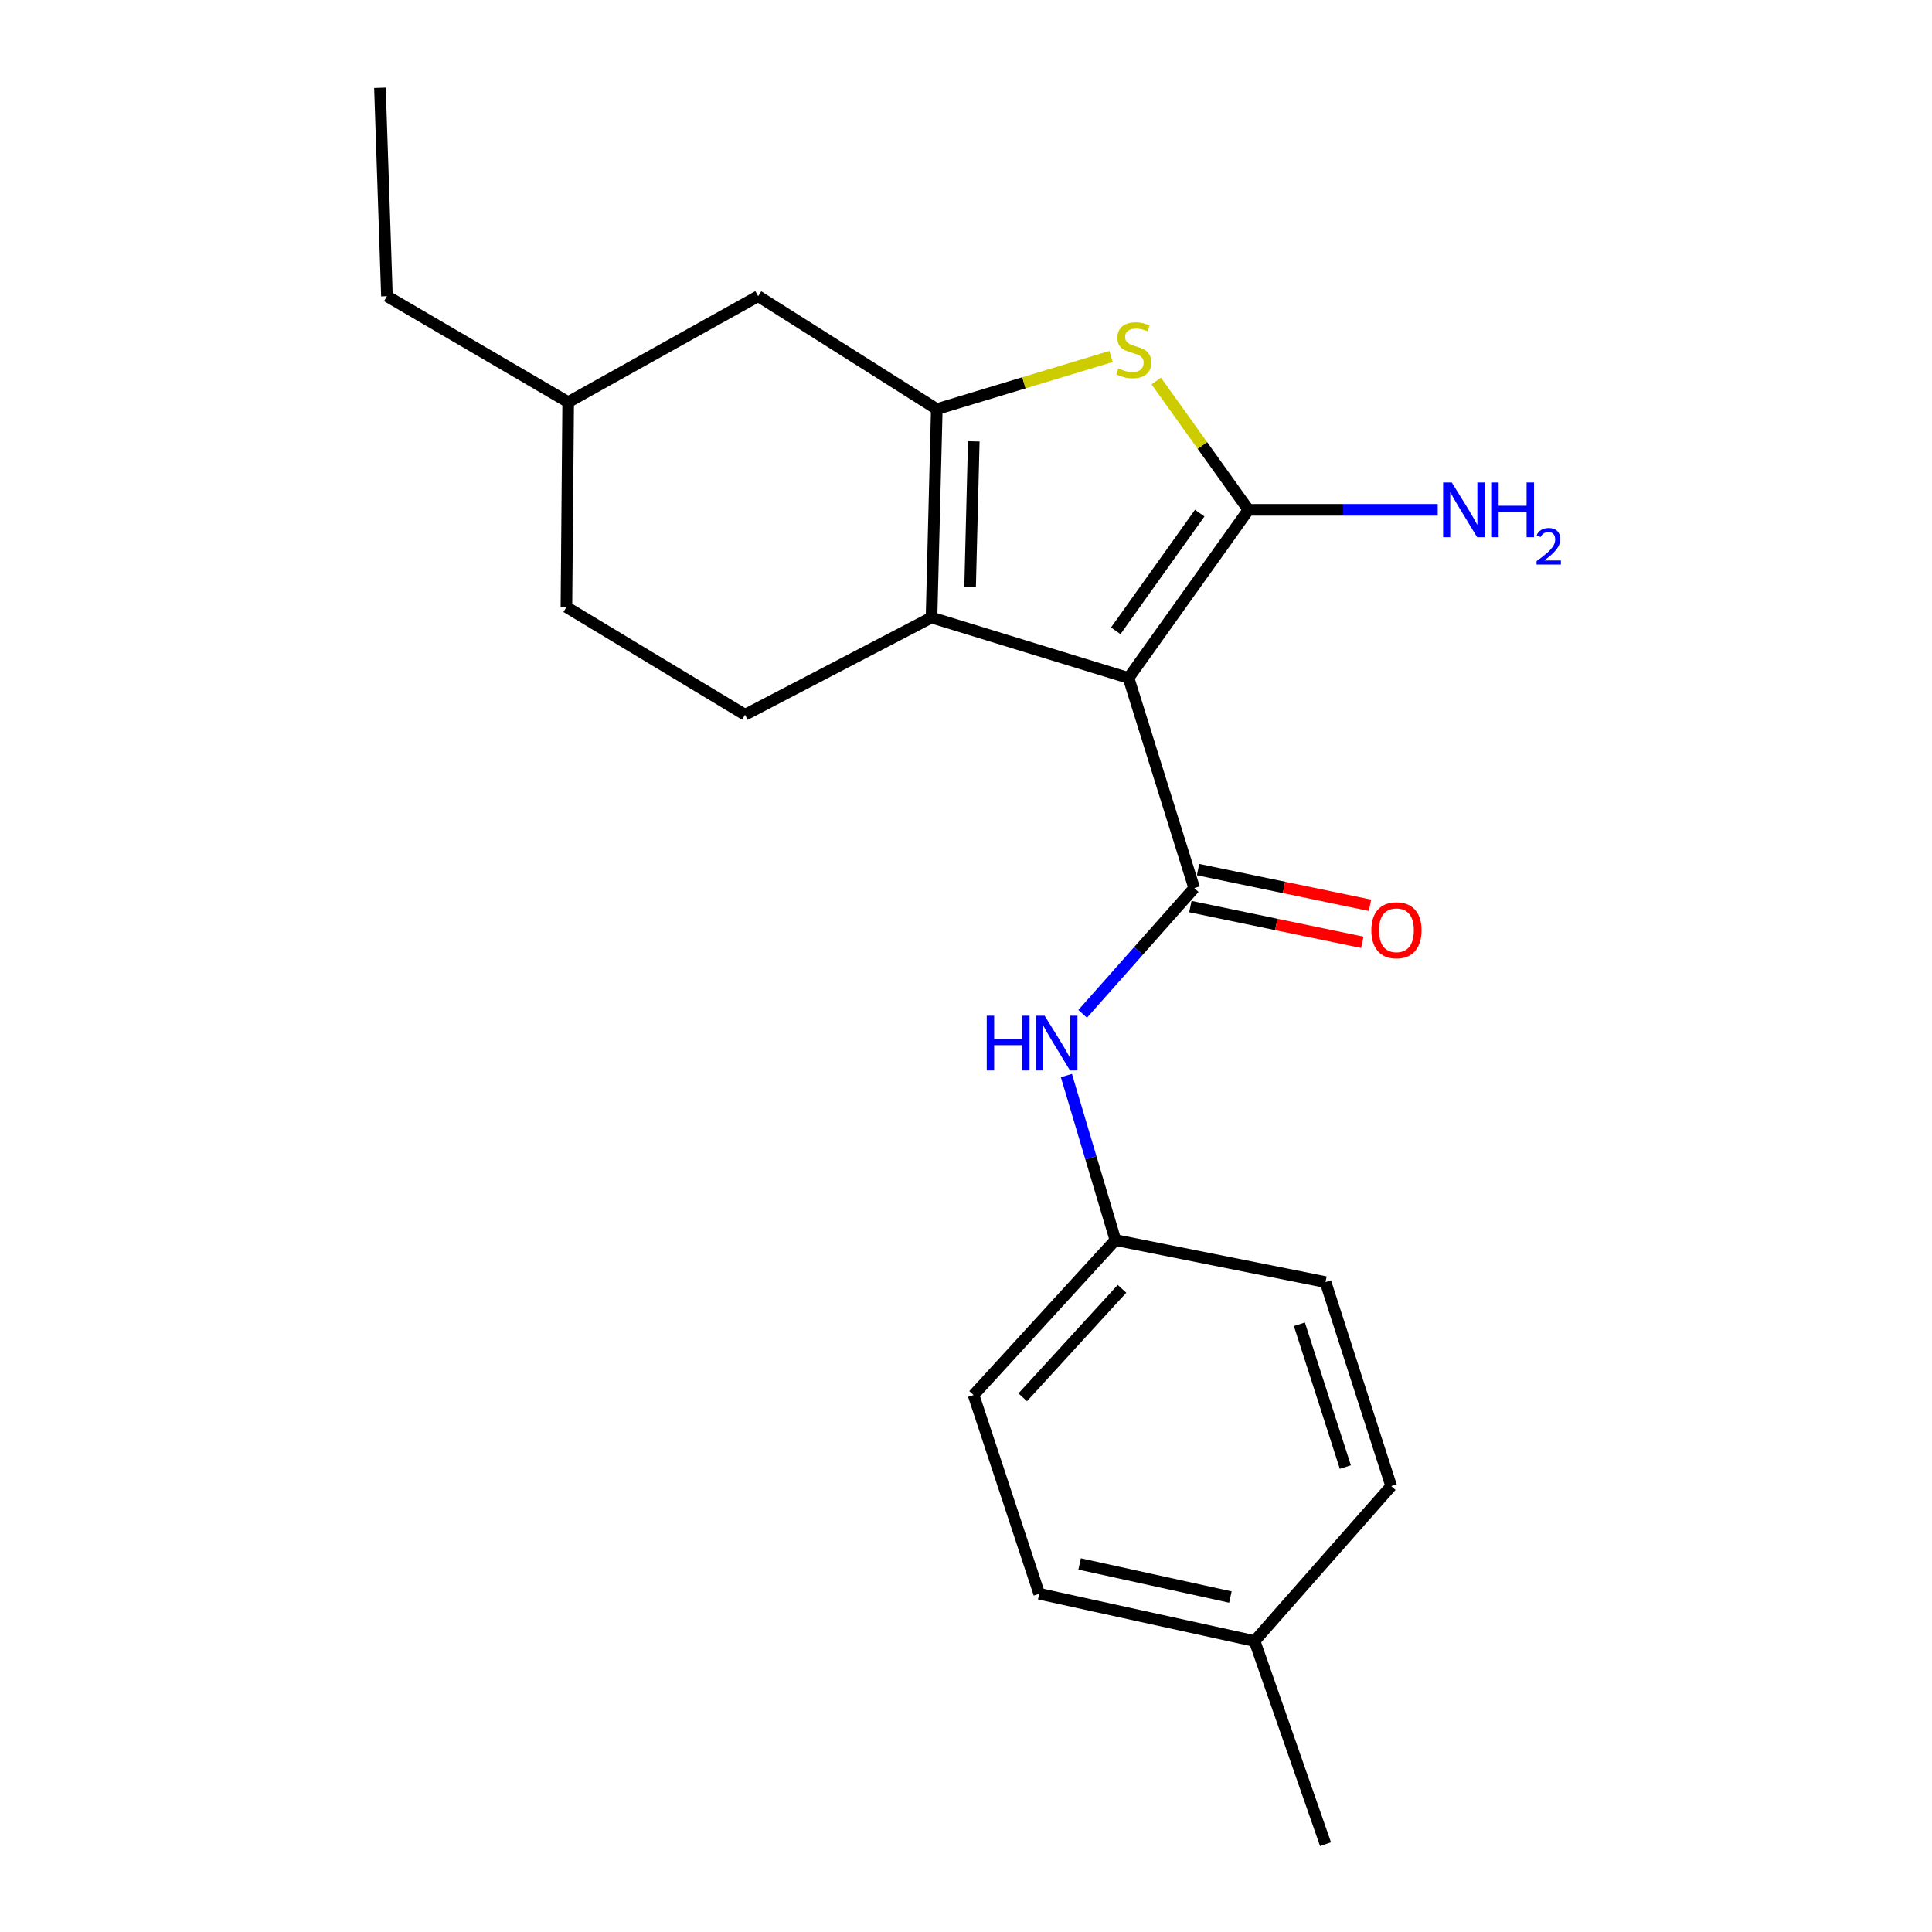 <?xml version='1.0' encoding='iso-8859-1'?>
<svg version='1.1' baseProfile='full'
              xmlns='http://www.w3.org/2000/svg'
                      xmlns:rdkit='http://www.rdkit.org/xml'
                      xmlns:xlink='http://www.w3.org/1999/xlink'
                  xml:space='preserve'
width='1000px' height='1000px' viewBox='0 0 1000 1000'>
<!-- END OF HEADER -->
<rect style='opacity:1.0;fill:#FFFFFF;stroke:none' width='1000' height='1000' x='0' y='0'> </rect>
<path class='bond-0' d='M 584.133,350.912 L 646.209,263.89' style='fill:none;fill-rule:evenodd;stroke:#000000;stroke-width:6px;stroke-linecap:butt;stroke-linejoin:miter;stroke-opacity:1' />
<path class='bond-0' d='M 577.516,326.497 L 620.97,265.581' style='fill:none;fill-rule:evenodd;stroke:#000000;stroke-width:6px;stroke-linecap:butt;stroke-linejoin:miter;stroke-opacity:1' />
<path class='bond-1' d='M 584.133,350.912 L 482.154,319.63' style='fill:none;fill-rule:evenodd;stroke:#000000;stroke-width:6px;stroke-linecap:butt;stroke-linejoin:miter;stroke-opacity:1' />
<path class='bond-3' d='M 584.133,350.912 L 618.122,459.674' style='fill:none;fill-rule:evenodd;stroke:#000000;stroke-width:6px;stroke-linecap:butt;stroke-linejoin:miter;stroke-opacity:1' />
<path class='bond-4' d='M 646.209,263.89 L 622.339,230.55' style='fill:none;fill-rule:evenodd;stroke:#000000;stroke-width:6px;stroke-linecap:butt;stroke-linejoin:miter;stroke-opacity:1' />
<path class='bond-4' d='M 622.339,230.55 L 598.469,197.21' style='fill:none;fill-rule:evenodd;stroke:#CCCC00;stroke-width:6px;stroke-linecap:butt;stroke-linejoin:miter;stroke-opacity:1' />
<path class='bond-9' d='M 646.209,263.89 L 695.191,263.89' style='fill:none;fill-rule:evenodd;stroke:#000000;stroke-width:6px;stroke-linecap:butt;stroke-linejoin:miter;stroke-opacity:1' />
<path class='bond-9' d='M 695.191,263.89 L 744.172,263.89' style='fill:none;fill-rule:evenodd;stroke:#0000FF;stroke-width:6px;stroke-linecap:butt;stroke-linejoin:miter;stroke-opacity:1' />
<path class='bond-2' d='M 482.154,319.63 L 484.883,211.77' style='fill:none;fill-rule:evenodd;stroke:#000000;stroke-width:6px;stroke-linecap:butt;stroke-linejoin:miter;stroke-opacity:1' />
<path class='bond-2' d='M 502.123,303.946 L 504.032,228.444' style='fill:none;fill-rule:evenodd;stroke:#000000;stroke-width:6px;stroke-linecap:butt;stroke-linejoin:miter;stroke-opacity:1' />
<path class='bond-6' d='M 482.154,319.63 L 385.632,369.945' style='fill:none;fill-rule:evenodd;stroke:#000000;stroke-width:6px;stroke-linecap:butt;stroke-linejoin:miter;stroke-opacity:1' />
<path class='bond-7' d='M 484.883,211.77 L 392.426,153.303' style='fill:none;fill-rule:evenodd;stroke:#000000;stroke-width:6px;stroke-linecap:butt;stroke-linejoin:miter;stroke-opacity:1' />
<path class='bond-21' d='M 484.883,211.77 L 529.99,198.142' style='fill:none;fill-rule:evenodd;stroke:#000000;stroke-width:6px;stroke-linecap:butt;stroke-linejoin:miter;stroke-opacity:1' />
<path class='bond-21' d='M 529.99,198.142 L 575.097,184.514' style='fill:none;fill-rule:evenodd;stroke:#CCCC00;stroke-width:6px;stroke-linecap:butt;stroke-linejoin:miter;stroke-opacity:1' />
<path class='bond-5' d='M 618.122,459.674 L 589.251,492.218' style='fill:none;fill-rule:evenodd;stroke:#000000;stroke-width:6px;stroke-linecap:butt;stroke-linejoin:miter;stroke-opacity:1' />
<path class='bond-5' d='M 589.251,492.218 L 560.38,524.763' style='fill:none;fill-rule:evenodd;stroke:#0000FF;stroke-width:6px;stroke-linecap:butt;stroke-linejoin:miter;stroke-opacity:1' />
<path class='bond-8' d='M 616.132,469.252 L 660.633,478.499' style='fill:none;fill-rule:evenodd;stroke:#000000;stroke-width:6px;stroke-linecap:butt;stroke-linejoin:miter;stroke-opacity:1' />
<path class='bond-8' d='M 660.633,478.499 L 705.134,487.745' style='fill:none;fill-rule:evenodd;stroke:#FF0000;stroke-width:6px;stroke-linecap:butt;stroke-linejoin:miter;stroke-opacity:1' />
<path class='bond-8' d='M 620.112,450.096 L 664.613,459.342' style='fill:none;fill-rule:evenodd;stroke:#000000;stroke-width:6px;stroke-linecap:butt;stroke-linejoin:miter;stroke-opacity:1' />
<path class='bond-8' d='M 664.613,459.342 L 709.114,468.589' style='fill:none;fill-rule:evenodd;stroke:#FF0000;stroke-width:6px;stroke-linecap:butt;stroke-linejoin:miter;stroke-opacity:1' />
<path class='bond-10' d='M 551.969,556.711 L 564.649,599.28' style='fill:none;fill-rule:evenodd;stroke:#0000FF;stroke-width:6px;stroke-linecap:butt;stroke-linejoin:miter;stroke-opacity:1' />
<path class='bond-10' d='M 564.649,599.28 L 577.329,641.848' style='fill:none;fill-rule:evenodd;stroke:#000000;stroke-width:6px;stroke-linecap:butt;stroke-linejoin:miter;stroke-opacity:1' />
<path class='bond-11' d='M 385.632,369.945 L 293.175,314.206' style='fill:none;fill-rule:evenodd;stroke:#000000;stroke-width:6px;stroke-linecap:butt;stroke-linejoin:miter;stroke-opacity:1' />
<path class='bond-22' d='M 392.426,153.303 L 294.088,208.151' style='fill:none;fill-rule:evenodd;stroke:#000000;stroke-width:6px;stroke-linecap:butt;stroke-linejoin:miter;stroke-opacity:1' />
<path class='bond-14' d='M 577.329,641.848 L 686.09,663.609' style='fill:none;fill-rule:evenodd;stroke:#000000;stroke-width:6px;stroke-linecap:butt;stroke-linejoin:miter;stroke-opacity:1' />
<path class='bond-15' d='M 577.329,641.848 L 503.915,722.066' style='fill:none;fill-rule:evenodd;stroke:#000000;stroke-width:6px;stroke-linecap:butt;stroke-linejoin:miter;stroke-opacity:1' />
<path class='bond-15' d='M 580.75,667.09 L 529.361,723.243' style='fill:none;fill-rule:evenodd;stroke:#000000;stroke-width:6px;stroke-linecap:butt;stroke-linejoin:miter;stroke-opacity:1' />
<path class='bond-12' d='M 293.175,314.206 L 294.088,208.151' style='fill:none;fill-rule:evenodd;stroke:#000000;stroke-width:6px;stroke-linecap:butt;stroke-linejoin:miter;stroke-opacity:1' />
<path class='bond-19' d='M 294.088,208.151 L 200.273,153.303' style='fill:none;fill-rule:evenodd;stroke:#000000;stroke-width:6px;stroke-linecap:butt;stroke-linejoin:miter;stroke-opacity:1' />
<path class='bond-13' d='M 649.383,849.404 L 537.894,824.936' style='fill:none;fill-rule:evenodd;stroke:#000000;stroke-width:6px;stroke-linecap:butt;stroke-linejoin:miter;stroke-opacity:1' />
<path class='bond-13' d='M 636.854,826.623 L 558.811,809.496' style='fill:none;fill-rule:evenodd;stroke:#000000;stroke-width:6px;stroke-linecap:butt;stroke-linejoin:miter;stroke-opacity:1' />
<path class='bond-18' d='M 649.383,849.404 L 686.09,954.545' style='fill:none;fill-rule:evenodd;stroke:#000000;stroke-width:6px;stroke-linecap:butt;stroke-linejoin:miter;stroke-opacity:1' />
<path class='bond-23' d='M 649.383,849.404 L 720.079,769.197' style='fill:none;fill-rule:evenodd;stroke:#000000;stroke-width:6px;stroke-linecap:butt;stroke-linejoin:miter;stroke-opacity:1' />
<path class='bond-16' d='M 686.09,663.609 L 720.079,769.197' style='fill:none;fill-rule:evenodd;stroke:#000000;stroke-width:6px;stroke-linecap:butt;stroke-linejoin:miter;stroke-opacity:1' />
<path class='bond-16' d='M 672.564,685.443 L 696.357,759.354' style='fill:none;fill-rule:evenodd;stroke:#000000;stroke-width:6px;stroke-linecap:butt;stroke-linejoin:miter;stroke-opacity:1' />
<path class='bond-17' d='M 503.915,722.066 L 537.894,824.936' style='fill:none;fill-rule:evenodd;stroke:#000000;stroke-width:6px;stroke-linecap:butt;stroke-linejoin:miter;stroke-opacity:1' />
<path class='bond-20' d='M 200.273,153.303 L 196.653,45.455' style='fill:none;fill-rule:evenodd;stroke:#000000;stroke-width:6px;stroke-linecap:butt;stroke-linejoin:miter;stroke-opacity:1' />
<path  class='atom-5' d='M 578.84 190.686
Q 579.16 190.806, 580.48 191.366
Q 581.8 191.926, 583.24 192.286
Q 584.72 192.606, 586.16 192.606
Q 588.84 192.606, 590.4 191.326
Q 591.96 190.006, 591.96 187.726
Q 591.96 186.166, 591.16 185.206
Q 590.4 184.246, 589.2 183.726
Q 588 183.206, 586 182.606
Q 583.48 181.846, 581.96 181.126
Q 580.48 180.406, 579.4 178.886
Q 578.36 177.366, 578.36 174.806
Q 578.36 171.246, 580.76 169.046
Q 583.2 166.846, 588 166.846
Q 591.28 166.846, 595 168.406
L 594.08 171.486
Q 590.68 170.086, 588.12 170.086
Q 585.36 170.086, 583.84 171.246
Q 582.32 172.366, 582.36 174.326
Q 582.36 175.846, 583.12 176.766
Q 583.92 177.686, 585.04 178.206
Q 586.2 178.726, 588.12 179.326
Q 590.68 180.126, 592.2 180.926
Q 593.72 181.726, 594.8 183.366
Q 595.92 184.966, 595.92 187.726
Q 595.92 191.646, 593.28 193.766
Q 590.68 195.846, 586.32 195.846
Q 583.8 195.846, 581.88 195.286
Q 580 194.766, 577.76 193.846
L 578.84 190.686
' fill='#CCCC00'/>
<path  class='atom-6' d='M 510.739 525.731
L 514.579 525.731
L 514.579 537.771
L 529.059 537.771
L 529.059 525.731
L 532.899 525.731
L 532.899 554.051
L 529.059 554.051
L 529.059 540.971
L 514.579 540.971
L 514.579 554.051
L 510.739 554.051
L 510.739 525.731
' fill='#0000FF'/>
<path  class='atom-6' d='M 540.699 525.731
L 549.979 540.731
Q 550.899 542.211, 552.379 544.891
Q 553.859 547.571, 553.939 547.731
L 553.939 525.731
L 557.699 525.731
L 557.699 554.051
L 553.819 554.051
L 543.859 537.651
Q 542.699 535.731, 541.459 533.531
Q 540.259 531.331, 539.899 530.651
L 539.899 554.051
L 536.219 554.051
L 536.219 525.731
L 540.699 525.731
' fill='#0000FF'/>
<path  class='atom-9' d='M 709.797 481.504
Q 709.797 474.704, 713.157 470.904
Q 716.517 467.104, 722.797 467.104
Q 729.077 467.104, 732.437 470.904
Q 735.797 474.704, 735.797 481.504
Q 735.797 488.384, 732.397 492.304
Q 728.997 496.184, 722.797 496.184
Q 716.557 496.184, 713.157 492.304
Q 709.797 488.424, 709.797 481.504
M 722.797 492.984
Q 727.117 492.984, 729.437 490.104
Q 731.797 487.184, 731.797 481.504
Q 731.797 475.944, 729.437 473.144
Q 727.117 470.304, 722.797 470.304
Q 718.477 470.304, 716.117 473.104
Q 713.797 475.904, 713.797 481.504
Q 713.797 487.224, 716.117 490.104
Q 718.477 492.984, 722.797 492.984
' fill='#FF0000'/>
<path  class='atom-10' d='M 751.439 249.73
L 760.719 264.73
Q 761.639 266.21, 763.119 268.89
Q 764.599 271.57, 764.679 271.73
L 764.679 249.73
L 768.439 249.73
L 768.439 278.05
L 764.559 278.05
L 754.599 261.65
Q 753.439 259.73, 752.199 257.53
Q 750.999 255.33, 750.639 254.65
L 750.639 278.05
L 746.959 278.05
L 746.959 249.73
L 751.439 249.73
' fill='#0000FF'/>
<path  class='atom-10' d='M 771.839 249.73
L 775.679 249.73
L 775.679 261.77
L 790.159 261.77
L 790.159 249.73
L 793.999 249.73
L 793.999 278.05
L 790.159 278.05
L 790.159 264.97
L 775.679 264.97
L 775.679 278.05
L 771.839 278.05
L 771.839 249.73
' fill='#0000FF'/>
<path  class='atom-10' d='M 795.372 277.057
Q 796.058 275.288, 797.695 274.311
Q 799.332 273.308, 801.602 273.308
Q 804.427 273.308, 806.011 274.839
Q 807.595 276.37, 807.595 279.089
Q 807.595 281.861, 805.536 284.449
Q 803.503 287.036, 799.279 290.098
L 807.912 290.098
L 807.912 292.21
L 795.319 292.21
L 795.319 290.441
Q 798.804 287.96, 800.863 286.112
Q 802.949 284.264, 803.952 282.601
Q 804.955 280.937, 804.955 279.221
Q 804.955 277.426, 804.057 276.423
Q 803.16 275.42, 801.602 275.42
Q 800.097 275.42, 799.094 276.027
Q 798.091 276.634, 797.378 277.981
L 795.372 277.057
' fill='#0000FF'/>
</svg>
